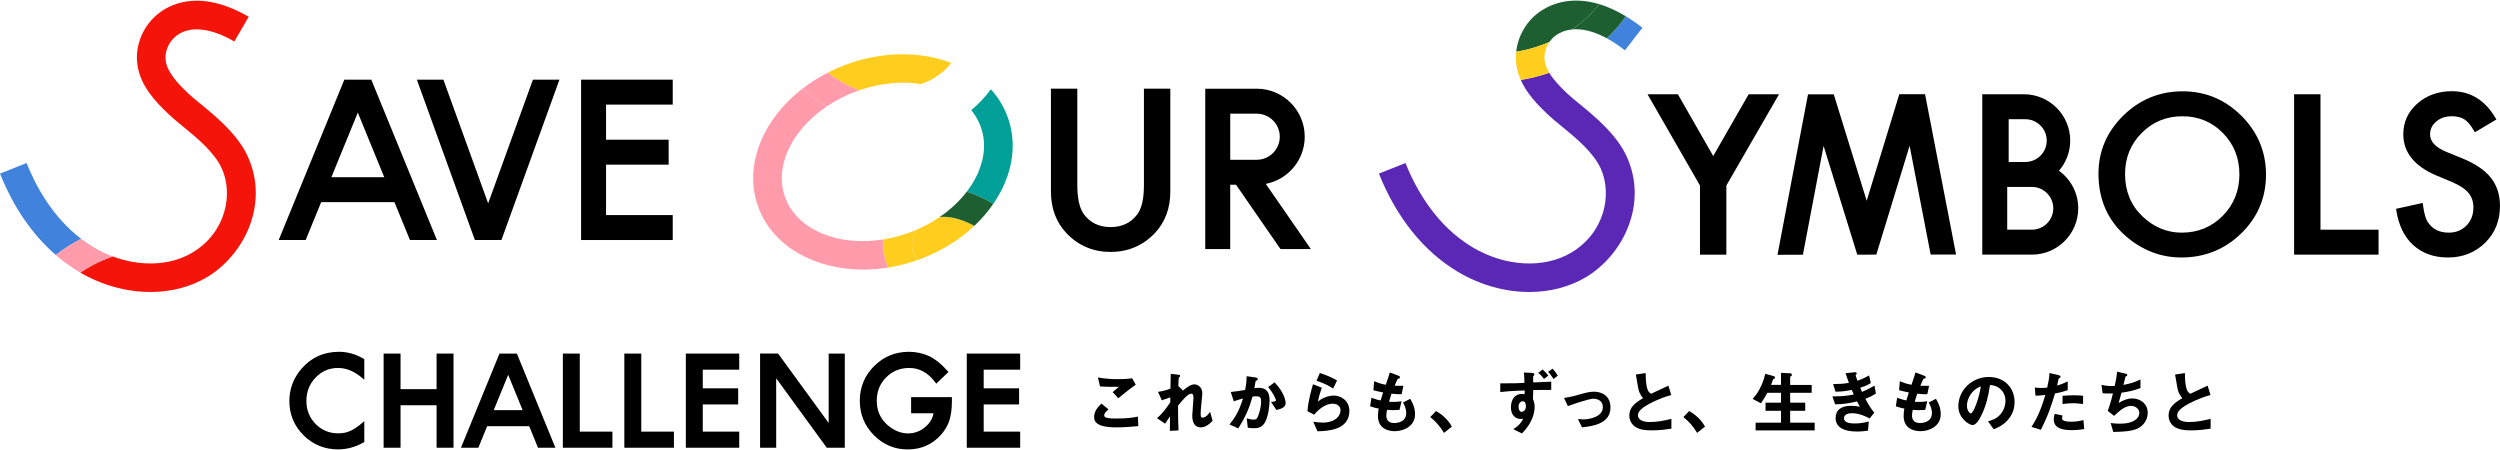 <?xml version="1.0" encoding="UTF-8"?><svg id="b" xmlns="http://www.w3.org/2000/svg" width="350" height="63" viewBox="0 0 350 63"><defs><style>.e{fill:#4082dc;}.e,.f,.g,.h,.i,.j,.k,.l{stroke-width:0px;}.f{fill:#ff9baa;}.g{fill:#ffcd1e;}.h{fill:#000;}.i{fill:#5a28b4;}.j{fill:#f5140a;}.k{fill:#1e5f32;}.l{fill:#00a099;}</style></defs><path class="h" d="M159.218,58.337c-.656.131-1.276.255-2.951.255-.362,0-1.322,0-1.568-.211-.051-.043-.107-.101-.107-.247,0-.275.27-.539.534-.761l.069-.058-.995-.811-.047.046c-.492.482-.973,1.023-.973,1.869,0,.449.194.67.337.795.433.411,1.378.619,2.808.619,1.088,0,2.11-.093,2.931-.168l.112-.01-.065-1.336-.085.017Z"/><path class="h" d="M154.056,54.102c.548.046,1.171.056,2.588.057l-.874.737.795.86.054-.045c.354-.296,1.43-1.196,2.333-1.811l.056-.038-.505-.902-.05.007c-.729.1-1.461.113-2.081.113-.838,0-1.697-.073-2.554-.218l-.11-.019.294,1.254.054.004Z"/><path class="h" d="M169.326,57.777c-.425.601-.782.691-.956.691-.182,0-.278-.025-.278-.553,0-.201.011-.517.095-1.333.122-1.259.133-1.38.133-1.557,0-.76-.569-1.215-1.12-1.215-.529,0-1.219.544-1.667.94l.056-.112-.624-.594c.023-.576.044-1.113.072-1.172l.029-.028c.134-.124.163-.16.163-.206,0-.15-.144-.168-.304-.188l-1.022-.114-.039,2.075c-.246.095-.851.317-1.648.434l-.098.014.534,1.177.063-.02c.413-.132.666-.223,1.049-.361l.088-.031-.016.707c-.659.987-1.143,1.572-1.782,2.155l-.07.064,1.13.761.041-.064c.28-.44.441-.674.649-.965l-.027,2.04,1.218-.065-.004-.074c-.05-.982-.056-1.861-.063-2.973l-.003-.419.022-.027c.631-.776,1.347-1.655,1.843-1.655.245,0,.296.306.296.563,0,.202-.045.767-.088,1.313-.043.533-.083,1.036-.083,1.215,0,1.038.429,1.633,1.177,1.633.716,0,1.28-.512,1.642-.898l.029-.03-.348-1.256-.09.128Z"/><path class="h" d="M178.445,53.53l-.908.656.053.061c.524.601,1.037,1.536,1.037,1.795,0,.143-.112.17-.56.211l-.123.011.742,1.124.048-.009c.847-.159,1.258-.472,1.258-.957,0-.051-.017-1.257-1.503-2.845l-.045-.048Z"/><path class="h" d="M176.268,54.296c-.24,0-.488.032-.658.059l.021-.115c.053-.281.102-.546.141-.823q.006-.056.166-.154c.105-.067.158-.115.158-.196,0-.176-.328-.225-.33-.226l-1.243-.173v.084c-.01.752-.089,1.243-.199,1.837-.073.012-.157.026-.249.041-.449.076-1.128.189-1.681.235l-.094.008.434,1.312.072-.026c.418-.153.778-.264,1.214-.375-.556,1.759-1.039,2.56-1.83,3.567l-.059.075,1.23.55.034-.056c.981-1.597,1.48-2.713,1.963-4.402.176-.026.342-.04.483-.04.608,0,.715.237.715.734,0,.945-.393,2.078-.566,2.324-.11.158-.23.206-.51.206-.367,0-.636-.086-.833-.149l-.109-.035.153,1.321.057.008c.261.037.555.058.828.058.337,0,1.037,0,1.49-.768h0c.534-.928.675-2.482.675-3.174,0-1.134-.495-1.709-1.471-1.709Z"/><path class="h" d="M186.566,54.356l.07.045.551-1.134-.058-.035c-.856-.511-1.885-.86-2.288-.986l-.064-.02-.467,1.075.075.027c1.095.387,1.558.63,2.181,1.028Z"/><path class="h" d="M186.729,55.379c-.208,0-1.248.042-2.227.841.118-.605.295-1.234.529-1.872l.025-.068-1.236-.484-.023.078c-.164.568-.665,2.297-.744,3.647l-.003.048.922.487.039-.045c1.158-1.349,2.161-1.495,2.539-1.495.682,0,1.123.363,1.123.924,0,.829-.783,1.722-2.502,1.722-.374,0-.764-.05-1.049-.087l-.259-.033.575,1.334.076-.002c1.203-.029,4.4-.106,4.4-2.84,0-1.4-1.125-2.156-2.184-2.156Z"/><path class="h" d="M197.432,55.829l-1.017.536.04.067c.156.264.417.794.417,1.379,0,1.307-1.275,1.409-1.665,1.409-.239,0-.587-.028-.842-.264-.187-.18-.281-.443-.281-.783,0-.222.046-.481.083-.688.007-.037.013-.073.019-.107.036.003.071.006.107.009.195.017.396.034.677.034.395,0,.667-.02.829-.032l.133-.009.285-1.208-.11.018c-.383.064-.663.075-1.109.075-.288,0-.391,0-.533-.017.142-.501.247-.823.355-1.131.743.08,1.029.08,1.349.07l.058-.002.25-1.175-.093.002c-.509.009-.733.01-1.135-.005l.004-.011c.124-.303.293-.715.439-.968.033-.009.066-.014.095-.019.091-.015.216-.036.216-.178,0-.151-.166-.213-.267-.25l-1.169-.437-.021.078c-.117.425-.24.783-.465,1.432l-.074.214c-.676-.131-1.04-.254-1.539-.459l-.094-.039-.098,1.266.06.016c.514.135.759.184,1.3.289-.17.508-.254.803-.335,1.088l-.01.034c-.364-.069-.655-.144-1.205-.346l-.085-.031-.185,1.195.057.021c.419.152.794.237,1.138.303-.046.278-.103.642-.103,1.015,0,1.937,1.66,2.146,2.374,2.146,1.134,0,2.821-.632,2.821-2.375,0-.979-.375-1.638-.623-2.074l-.05-.088Z"/><path class="h" d="M201.092,57.576l-.05-.029-.809.842.063.051c.739.597,1.333,1.28,1.818,2.091l.043.073,1.105-.882-.033-.056c-.525-.889-1.184-1.533-2.137-2.089Z"/><path class="h" d="M214.644,53.542v-.864c0-.008,0-.017.06-.058.085-.072.102-.132.102-.199,0-.187-.164-.209-.346-.217l-1.111-.052.007.084c.045.518.054.93.061,1.232.001.049.002.094.003.137-.895.047-1.742.071-3.307.063h-.075s0,1.222,0,1.222l.083-.01c1.235-.149,2.7-.197,3.329-.216,0,.28,0,.396-.005.534-.114-.033-.231-.048-.367-.048-.955,0-1.548.717-1.548,1.871,0,.537.145.957.429,1.249.238.248.564.384.918.384.072,0,.202-.005.365-.036-.354.742-.818,1.108-1.27,1.391l-.111.07,1.201.606.038-.038c1.581-1.57,1.752-3.119,1.752-3.712,0-.269-.062-.703-.237-1.053l.036-1.279.428-.006c.942-.014,1.331-.02,2.018-.012h.075s0-1.15,0-1.15l-.077.003c-1.837.078-2.195.093-2.451.102ZM213.03,57.66c-.253,0-.43-.286-.43-.696,0-.543.306-.791.591-.791.418,0,.439.58.439.696,0,.597-.405.791-.601.791Z"/><path class="h" d="M216.115,52.996l.045.064.604-.473-.044-.058c-.206-.275-.46-.546-.715-.763l-.046-.039-.608.477.076.058c.252.193.483.441.688.735Z"/><path class="h" d="M217.399,51.657l-.045-.047-.614.449.057.061c.298.318.512.65.647.872l.043.071.601-.471-.032-.056c-.179-.315-.4-.611-.657-.88Z"/><path class="h" d="M223.15,54.837c-.418,0-.983.095-1.551.26l-.073.021c-.951.274-1.579.456-2.463.575l-.1.013.537,1.151.064-.023c.842-.301,1.482-.511,1.708-.579.918-.288,1.534-.434,1.831-.434.132,0,1.295.033,1.295,1.181,0,1.398-1.979,1.713-2.673,1.713-.159,0-.358-.011-.688-.038l-.131-.011.576,1.162.052-.006c1.277-.143,3.935-.44,3.935-2.764,0-1.639-1.197-2.222-2.317-2.222Z"/><path class="h" d="M230.985,59.086c-1.049,0-1.675-.352-1.675-.943,0-.576.626-1.032,1.097-1.325.508-.325,1.893-1.056,3.496-1.493l.074-.02-.399-1.315-.078.037c-.869.41-1.16.546-1.701.8l-.648.304c-.188-.118-.365-.26-.486-.587-.244-.679-.261-1.653-.27-2.177l-.002-.137-1.375.204.012.075c.297,1.775.351,2.095.49,2.422.088.205.246.505.513.809-1.097.653-1.926,1.261-1.926,2.432,0,.725.377,1.358,1.009,1.691.473.246.973.389,2.126.389,1.166,0,2.06-.134,2.651-.223l.103-.016v-1.375l-.092.023c-.801.198-1.856.425-2.919.425Z"/><path class="h" d="M236.53,57.576l-.05-.029-.809.842.063.051c.739.597,1.333,1.28,1.818,2.091l.044.073,1.105-.882-.033-.056c-.525-.889-1.184-1.533-2.137-2.089Z"/><path class="h" d="M250.622,57.514h2.11v-1.137h-2.11v-1.382h3.013v-1.108h-3.013v-1.095c0-.027,0-.055.108-.118.069-.043.139-.1.139-.196,0-.198-.224-.212-.299-.217l-1.228-.061v1.686h-1.394c.124-.31.192-.521.246-.7.032-.064.047-.094.159-.146.068-.03.158-.083.158-.191,0-.127-.13-.175-.302-.224l-1.071-.296-.024.093c-.153.585-.312,1.189-.796,2.093-.317.586-.555.869-.885,1.261l-.059.07,1.156.616.038-.054c.397-.568.635-.995.858-1.413h1.915v1.382h-2.167v1.137h2.167v1.658h-3.555v1.089h8.266v-1.089h-3.431v-1.658Z"/><path class="h" d="M262.334,54.04c-.587.345-.974.551-1.654.824-.111-.245-.157-.353-.242-.558l-.01-.024c.433-.141.923-.302,1.442-.629l.044-.028-.243-1.069-.087.048c-.585.324-.942.487-1.545.702-.172-.481-.253-.738-.256-.78,0-.011.023-.04.064-.081.052-.052.098-.098.098-.176,0-.042-.016-.078-.048-.106-.077-.068-.227-.059-.349-.044l-1.175.134.03.087c.144.424.245.718.445,1.258-.744.127-1.216.164-2.115.174h-.101s.342,1.062.342,1.062h.055c.778-.01,1.304-.068,2.217-.247.08.184.169.385.282.641-.96.2-1.576.255-2.89.265h-.103s.384,1.109.384,1.109h.054c1.198-.019,2.019-.164,3.011-.407l.027.052c.128.25.212.414.366.692-.389-.069-.78-.125-1.218-.125-1.423,0-2.175.598-2.175,1.728,0,1.206,1.053,1.871,2.964,1.871.715,0,1.186-.068,1.467-.108l.104-.015.109-1.284-.142.035c-.457.114-.975.244-1.842.244-.985,0-1.485-.247-1.485-.734,0-.521.58-.705,1.076-.705,1.138,0,2.13.537,2.455.713l.054.03.656-.817-.038-.047c-.35-.433-.644-.826-1.208-1.892.557-.218.925-.389,1.429-.718l.041-.027-.199-1.104-.092.054Z"/><path class="h" d="M271.029,55.829l-1.016.536.04.067c.156.264.417.794.417,1.379,0,1.307-1.275,1.409-1.665,1.409-.24,0-.587-.028-.842-.264-.187-.18-.281-.443-.281-.783,0-.222.046-.481.083-.688.007-.037.013-.073.019-.107.036.003.071.006.107.009.195.017.396.034.677.034.395,0,.667-.02.829-.032l.133-.009.285-1.208-.11.018c-.383.064-.663.075-1.109.075-.288,0-.391,0-.533-.017.142-.501.247-.823.355-1.131.743.08,1.029.08,1.349.07l.058-.002.25-1.175-.093.002c-.509.009-.733.01-1.135-.005l.004-.011c.124-.303.293-.715.439-.968.034-.009.066-.014.095-.019.091-.015.216-.036.216-.178,0-.151-.166-.213-.267-.25l-1.169-.437-.022.078c-.117.425-.24.783-.464,1.432l-.074.214c-.676-.131-1.04-.254-1.539-.459l-.094-.039-.098,1.266.06.016c.514.135.759.184,1.3.289-.171.508-.254.803-.335,1.088l-.01.034c-.364-.069-.655-.144-1.205-.346l-.085-.031-.185,1.195.057.021c.419.152.794.237,1.138.303-.046.278-.103.642-.103,1.015,0,1.937,1.661,2.146,2.375,2.146,1.134,0,2.821-.632,2.821-2.375,0-.979-.375-1.638-.623-2.074l-.05-.088Z"/><path class="h" d="M278.434,52.775c-2.352,0-4.266,1.841-4.266,4.105,0,1.754,1.598,2.631,1.975,2.631.525,0,.962-.764,1.283-1.429.553-1.122.948-2.529,1.176-4.183.369.03.958.094,1.501.611.546.517.661,1.161.661,1.61,0,.318-.065,1.133-.667,1.844-.561.672-1.253.872-1.675.993l-.101.029.799,1.112.054-.022c.492-.201,1.517-.618,2.248-1.7h0c.412-.613.621-1.308.621-2.066,0-2.081-1.485-3.534-3.61-3.534ZM277.318,54.099c-.234,1.628-1.031,3.78-1.412,3.78-.11,0-.534-.34-.534-1.095,0-.582.287-1.443.928-2.057h0c.382-.374.743-.529,1.018-.628Z"/><path class="h" d="M289.313,54.679l.17-.056v-1.227l-.106.05c-.383.182-.878.402-1.379.528.062-.258.129-.567.2-.922q.012-.059.119-.108c.08-.036.158-.081.158-.201,0-.171-.272-.224-.294-.224,0,0,0,0-.001,0l-1.258-.296-.003.091c-.018.613-.171,1.32-.311,1.954-.231.038-.753.046-.879.046-.45,0-.646-.036-.757-.056l-.095-.017.089,1.155.071-.002c.306-.009.622-.018,1.311-.101-.758,2.568-1.385,3.582-1.89,4.398l-.051.082,1.311.398.028-.055c1.008-1.968,1.5-3.503,1.95-5.026.896-.173,1.31-.31,1.614-.411Z"/><path class="h" d="M288.755,55.413v1.151l.103-.013c.242-.03.81-.102,1.397-.102.12,0,.569.008,1.292.104l.084.011v-1.159l-.067-.007c-.269-.027-.574-.058-1.262-.058-.539,0-1.05.034-1.479.067l-.069.005Z"/><path class="h" d="M291.535,58.847c-.292.072-.781.192-1.593.192-.573,0-.995-.086-1.158-.238-.077-.069-.09-.124-.09-.23,0-.038.003-.176.037-.336l.015-.072-1.078-.229-.021.062c-.107.311-.118.599-.118.708,0,1.036.8,1.519,2.517,1.519.597,0,1.114-.044,1.676-.144l.067-.012-.108-1.256-.146.035Z"/><path class="h" d="M298.498,55.778c-.563,0-1.197.214-1.887.637.156-.529.314-1.118.397-1.438,1.15-.167,1.765-.317,2.609-.634l.048-.018v-1.206l-.107.052c-.715.348-1.259.52-2.274.714.073-.303.236-.965.288-1.167.024-.012.048-.021.07-.029.075-.029.178-.069.178-.192s-.164-.169-.257-.196l-1.166-.266-.008.084c-.048.538-.159,1.181-.328,1.913-.141.009-.281.016-.435.016-.111,0-.698-.007-1.314-.15l-.104-.024.155,1.172.058.006c.248.025.567.038.901.038.153,0,.323,0,.493-.011-.131.529-.396,1.579-.714,2.391l-.02.051.892.701.047-.043c.648-.605,1.454-1.358,2.326-1.358.571,0,1.161.378,1.161,1.009,0,.739-.826,1.485-2.673,1.485-.42,0-.855-.027-1.226-.076l-.112-.015.361,1.247h.057c1.209-.022,2.569-.08,3.397-.503h0c.859-.439,1.371-1.26,1.371-2.195,0-1.156-.919-1.994-2.184-1.994Z"/><path class="h" d="M309.397,58.661c-.801.198-1.856.425-2.919.425-1.049,0-1.675-.352-1.675-.943,0-.576.626-1.032,1.097-1.325.508-.325,1.893-1.056,3.496-1.493l.074-.02-.399-1.315-.078.037c-.869.41-1.16.546-1.701.8l-.648.304c-.189-.118-.365-.26-.486-.587-.244-.679-.261-1.653-.27-2.177l-.002-.137-1.375.204.013.075c.297,1.775.351,2.095.49,2.422.088.205.246.505.513.809-1.097.653-1.926,1.261-1.926,2.432,0,.725.377,1.358,1.009,1.691.473.246.973.389,2.125.389,1.166,0,2.06-.134,2.652-.223l.103-.016v-1.375l-.092.023Z"/><path class="h" d="M47.465,49.252c-2.154,0-3.935.812-5.293,2.414-1.102,1.306-1.661,2.814-1.661,4.483,0,1.862.669,3.475,1.988,4.794,1.324,1.307,2.945,1.97,4.817,1.97,1.243,0,2.446-.323,3.574-.961l.114-.064v-2.93l-.368.31c-.306.257-.6.48-.874.661-.27.178-.534.321-.792.429-.441.205-.989.309-1.629.309-1.24,0-2.302-.441-3.156-1.31-.855-.871-1.289-1.955-1.289-3.225,0-1.286.434-2.388,1.291-3.277.848-.89,1.906-1.341,3.145-1.341,1.128,0,2.24.451,3.304,1.342l.367.307v-2.884l-.111-.065c-1.097-.639-2.25-.962-3.428-.962Z"/><polygon class="h" points="61.121 54.481 56.076 54.481 56.076 49.5 53.707 49.5 53.707 62.682 56.076 62.682 56.076 56.735 61.121 56.735 61.121 62.682 63.491 62.682 63.491 49.5 61.121 49.5 61.121 54.481"/><polygon class="h" points="81.169 49.5 78.8 49.5 78.8 62.682 85.74 62.682 85.74 60.428 81.169 60.428 81.169 49.5"/><polygon class="h" points="89.778 49.5 87.408 49.5 87.408 62.682 94.349 62.682 94.349 60.428 89.778 60.428 89.778 49.5"/><polygon class="h" points="96.017 62.682 103.492 62.682 103.492 60.428 98.387 60.428 98.387 56.62 103.344 56.62 103.344 54.366 98.387 54.366 98.387 51.754 103.492 51.754 103.492 49.5 96.017 49.5 96.017 62.682"/><polygon class="h" points="142.823 51.754 142.823 49.5 135.348 49.5 135.348 62.682 142.823 62.682 142.823 60.428 137.717 60.428 137.717 56.62 142.674 56.62 142.674 54.366 137.717 54.366 137.717 51.754 142.823 51.754"/><path class="h" d="M127.554,57.857h3.142c-.13.73-.516,1.374-1.15,1.915-.708.6-1.517.904-2.404.904-1.049,0-2.039-.411-2.943-1.221-.963-.87-1.452-1.993-1.452-3.339,0-1.307.439-2.408,1.305-3.274.865-.88,1.952-1.327,3.23-1.327,1.44,0,2.63.653,3.64,1.997l.152.202,1.706-1.634-.141-.161c-.813-.931-1.655-1.615-2.506-2.035-.889-.419-1.859-.632-2.883-.632-1.906,0-3.547.674-4.876,2.004-1.33,1.324-2.004,2.959-2.004,4.86,0,1.861.663,3.479,1.97,4.809,1.308,1.325,2.901,1.996,4.737,1.996,1.884,0,3.458-.697,4.68-2.072.54-.614.93-1.285,1.16-1.996.231-.755.348-1.632.348-2.606v-.645h-5.71v2.254Z"/><path class="h" d="M75.321,62.682h2.436l-5.394-13.182h-2.436l-5.394,13.182h2.436l1.232-3.01h5.889l1.232,3.01ZM69.123,57.417l2.022-4.941,2.022,4.941h-4.044Z"/><polygon class="h" points="106.411 62.682 108.666 62.682 108.666 52.96 115.748 62.682 118.27 62.682 118.27 49.5 116.015 49.5 116.015 59.221 108.933 49.499 106.411 49.499 106.411 62.682"/><path class="h" d="M147.13,12.418v14.403c0,2.365.749,4.342,2.225,5.877,1.649,1.707,3.71,2.573,6.125,2.573s4.48-.866,6.139-2.573c1.477-1.535,2.225-3.512,2.225-5.877v-14.403h-3.694v13.487c0,1.879-.301,3.244-.896,4.058-.885,1.214-2.155,1.829-3.775,1.829-1.611,0-2.876-.615-3.76-1.827-.595-.843-.897-2.209-.897-4.06v-13.487h-3.693Z"/><path class="h" d="M179.273,34.871h4.25l-6.315-9.13c3.103-.595,5.455-3.326,5.455-6.6,0-3.707-3.015-6.722-6.722-6.722h-7.205v22.452h3.495v-9.006h.812l6.229,9.007ZM172.232,15.914h3.71c1.779,0,3.227,1.447,3.227,3.227s-1.448,3.228-3.228,3.228h-3.708v-6.455Z"/><polygon class="h" points="84.847 30.111 84.847 23.051 93.611 23.051 93.611 19.558 84.847 19.558 84.847 14.644 94.183 14.644 94.183 11.151 81.354 11.151 81.354 33.604 94.183 33.604 94.183 30.111 84.847 30.111"/><path class="h" d="M57.394,33.604h3.775l-9.188-22.452h-3.774l-9.188,22.452h3.775l2.169-5.301h10.262l2.169,5.301ZM46.392,24.81l3.702-9.047,3.702,9.047h-7.403Z"/><polygon class="h" points="74.609 11.151 68.342 28.471 62.075 11.151 58.36 11.151 66.484 33.604 70.199 33.604 78.323 11.151 74.609 11.151"/><polygon class="h" points="239.851 21.844 234.904 13.197 230.654 13.197 237.997 25.974 237.997 35.65 241.69 35.65 241.69 25.974 249.062 13.197 244.812 13.197 239.851 21.844"/><path class="h" d="M305.57,12.782c-3.22,0-6.016,1.144-8.31,3.4-2.305,2.257-3.474,4.996-3.474,8.141,0,3.577,1.282,6.511,3.811,8.721,2.293,1.995,4.918,3.006,7.802,3.006,3.258,0,6.078-1.139,8.382-3.385,2.296-2.238,3.46-5.001,3.46-8.213,0-3.192-1.159-5.965-3.444-8.24-2.276-2.276-5.043-3.43-8.226-3.43ZM305.441,32.571c-2.079,0-3.938-.777-5.528-2.311-1.596-1.531-2.406-3.514-2.406-5.894,0-2.267.781-4.198,2.323-5.74,1.541-1.56,3.457-2.35,5.696-2.35s4.159.791,5.682,2.35c1.532,1.551,2.309,3.502,2.309,5.798,0,2.268-.787,4.219-2.337,5.797-1.551,1.56-3.482,2.351-5.739,2.351Z"/><polygon class="h" points="324.868 13.197 321.175 13.197 321.175 35.65 332.997 35.65 332.997 32.156 324.868 32.156 324.868 13.197"/><path class="h" d="M348.716,24.877c-.845-1.064-2.194-1.976-4.008-2.709l-2.203-.901c-1.521-.625-2.292-1.445-2.292-2.438,0-.733.279-1.325.853-1.81.574-.493,1.31-.744,2.186-.744.715,0,1.303.144,1.755.433.428.25.893.805,1.38,1.652l.091.158,3.014-1.786-.089-.154c-1.459-2.528-3.518-3.81-6.123-3.81-1.925,0-3.559.583-4.855,1.733-1.303,1.146-1.964,2.593-1.964,4.299,0,2.529,1.563,4.472,4.647,5.775l2.13.886c.541.233,1.013.481,1.404.736.384.252.701.524.941.81.237.282.414.594.525.928.113.339.17.717.17,1.124,0,1.015-.329,1.863-.979,2.521-.649.658-1.477.991-2.462.991-1.267,0-2.202-.444-2.863-1.361-.36-.467-.617-1.342-.765-2.601l-.023-.197-3.735.823.025.166c.31,2.092,1.104,3.741,2.361,4.9,1.278,1.161,2.917,1.749,4.871,1.749,2.061,0,3.813-.691,5.205-2.055,1.384-1.355,2.086-3.093,2.086-5.165,0-1.551-.432-2.882-1.284-3.954Z"/><path class="h" d="M288.255,23.908c.979-1.136,1.576-2.611,1.576-4.226,0-3.576-2.909-6.486-6.485-6.486h-5.828v22.452h6.95c3.576,0,6.485-2.909,6.485-6.487,0-2.162-1.067-4.075-2.698-5.254ZM281.214,16.69h2.335c1.65,0,2.992,1.343,2.992,2.993s-1.343,2.994-2.994,2.994h-2.333v-5.987ZM284.468,32.157h-3.458v-5.987h3.458c1.65,0,2.992,1.343,2.992,2.994s-1.343,2.993-2.992,2.993Z"/><polygon class="h" points="265.902 13.19 261.337 28.107 256.726 13.205 253.121 13.21 248.85 35.669 252.406 35.664 255.304 20.425 260.015 35.652 262.683 35.647 267.346 20.407 270.292 35.636 273.848 35.63 269.507 13.185 265.902 13.19"/><path class="g" d="M120.284,12.641c2.084-.718,4.184-1.064,6.17-1.064.846,0,1.669.067,2.464.189.635-.206,1.234-.472,1.785-.797,1.018-.6,1.841-1.339,2.482-2.159-4.336-1.656-9.77-1.678-15.007.334-.797.306-1.565.655-2.308,1.034.546.416,1.12.809,1.729,1.172.87.519,1.771.948,2.685,1.29Z"/><path class="l" d="M140.605,25.778c1.448-3.332,1.556-6.72.313-9.797-.526-1.301-1.276-2.464-2.2-3.485-.797,1.099-1.725,2.086-2.745,2.926.509.62.928,1.305,1.232,2.059.832,2.059.738,4.376-.273,6.701-.401.923-.939,1.814-1.588,2.66,1.143.344,2.384.889,3.72,1.695.603-.881,1.124-1.802,1.539-2.759Z"/><path class="f" d="M123.716,33.512c-6.175,1.016-11.895-1.167-13.708-5.655-.832-2.059-.738-4.376.273-6.701,1.038-2.389,2.977-4.577,5.46-6.257-.064-.037-.128-.072-.191-.11-1.138-.678-2.219-1.467-3.242-2.354-2.54,1.97-4.519,4.411-5.698,7.126-1.448,3.332-1.556,6.72-.313,9.797,2.143,5.303,7.949,8.384,14.563,8.384,1.146,0,2.317-.099,3.498-.288-.284-.638-.493-1.311-.603-2.026-.098-.637-.105-1.281-.037-1.915Z"/><path class="g" d="M136.406,31.624c-2.046-1.114-3.654-1.358-4.854-1.24-.981.671-2.047,1.265-3.18,1.757-.545.789-.801,1.765-.661,2.681.084.548.31,1.089.63,1.622.232-.081.464-.16.695-.249,2.833-1.088,5.339-2.662,7.371-4.571Z"/><path class="g" d="M128.372,32.141c-.254.11-.512.216-.772.316-1.294.497-2.598.844-3.883,1.055-.068.635-.06,1.278.037,1.915.11.715.319,1.387.603,2.026,1.324-.213,2.658-.547,3.984-1.01-.319-.533-.546-1.074-.63-1.622-.14-.916.116-1.892.661-2.681Z"/><path class="k" d="M131.552,30.384c1.2-.118,2.809.126,4.854,1.24,1.012-.951,1.905-1.985,2.659-3.087-1.336-.806-2.578-1.351-3.72-1.695-1.013,1.32-2.303,2.523-3.793,3.542Z"/><path class="f" d="M115.74,14.9c1.181-.799,2.484-1.484,3.874-2.018.223-.086.447-.163.67-.24-.914-.342-1.815-.772-2.685-1.29-.609-.363-1.183-.757-1.729-1.172-1.28.654-2.473,1.411-3.563,2.257,1.023.887,2.105,1.676,3.242,2.354.063.038.128.073.191.11Z"/><path class="j" d="M11.239,38.161c3.099,1.803,6.529,2.717,9.818,2.717,2.828,0,5.551-.675,7.862-2.038,5.241-3.09,8.828-10.276,5.758-16.952-1.432-3.113-4.419-5.556-6.601-7.34-.675-.552-1.257-1.028-1.683-1.43-1.509-1.425-2.94-2.964-3.184-4.559-.202-1.316.413-2.758,1.53-3.586,1.873-1.39,4.738-1.092,8.067.838l2.008-3.464c-6.475-3.753-10.586-1.981-12.461-.59-2.311,1.715-3.529,4.623-3.102,7.408.427,2.79,2.364,4.947,4.392,6.863.53.5,1.194,1.044,1.897,1.619,1.983,1.622,4.452,3.641,5.498,5.913,1.669,3.628.571,9.045-4.154,11.83-3.086,1.82-7.219,1.965-11.103.512-.224.077-.447.155-.67.24-1.39.534-2.693,1.219-3.874,2.018Z"/><path class="e" d="M3.719,22.823l-3.719,1.482c1.866,4.681,4.53,8.552,7.806,11.392,1.09-.845,2.283-1.603,3.563-2.257-4.002-3.048-6.349-7.354-7.65-10.617Z"/><path class="f" d="M11.239,38.161c1.181-.799,2.484-1.484,3.874-2.018.223-.086.447-.163.67-.24-.914-.342-1.815-.772-2.685-1.29-.609-.363-1.183-.757-1.729-1.172-1.28.654-2.473,1.411-3.563,2.257,1.023.887,2.105,1.676,3.242,2.354.063.038.128.073.191.11Z"/><path class="k" d="M216.92,5.878c.238-.344.53-.653.87-.905.435-.322,1.198-.741,2.31-.851,1.49-1.02,2.78-2.222,3.793-3.542-4.301-1.296-7.205.225-8.489,1.178-1.782,1.322-2.91,3.354-3.139,5.492,1.285-.211,2.589-.558,3.883-1.055.261-.1.518-.206.772-.316Z"/><path class="i" d="M216.694,16.029c.529.5,1.194,1.043,1.897,1.618,1.984,1.622,4.452,3.641,5.498,5.914,1.669,3.628.571,9.045-4.154,11.83-3.812,2.248-9.224,1.942-13.788-.779-5.074-3.025-7.901-8.081-9.379-11.789l-3.719,1.482c2.449,6.144,6.269,10.897,11.048,13.746,3.149,1.877,6.653,2.827,10.009,2.827,2.828,0,5.551-.675,7.862-2.038,5.241-3.09,8.828-10.276,5.758-16.952-1.432-3.114-4.42-5.556-6.601-7.34-.674-.551-1.257-1.028-1.682-1.43-.991-.936-1.945-1.92-2.554-2.937-1.326.463-2.661.797-3.984,1.01.824,1.853,2.28,3.413,3.789,4.838Z"/><path class="e" d="M224.954,5.362c.781.425,1.624.974,2.533,1.682l2.458-3.161c-.807-.628-1.583-1.157-2.332-1.608-.754,1.102-1.647,2.136-2.659,3.087Z"/><path class="g" d="M216.92,5.878c-.254.11-.512.216-.772.316-1.294.497-2.598.844-3.883,1.055-.068.635-.06,1.278.037,1.915.11.715.319,1.387.603,2.026,1.324-.213,2.658-.547,3.984-1.01-.319-.533-.546-1.074-.63-1.622-.14-.916.116-1.892.661-2.681Z"/><path class="k" d="M220.1,4.122c1.2-.118,2.809.126,4.854,1.24,1.012-.951,1.905-1.985,2.659-3.087-1.336-.806-2.578-1.351-3.72-1.695-1.013,1.32-2.303,2.523-3.793,3.542Z"/></svg>